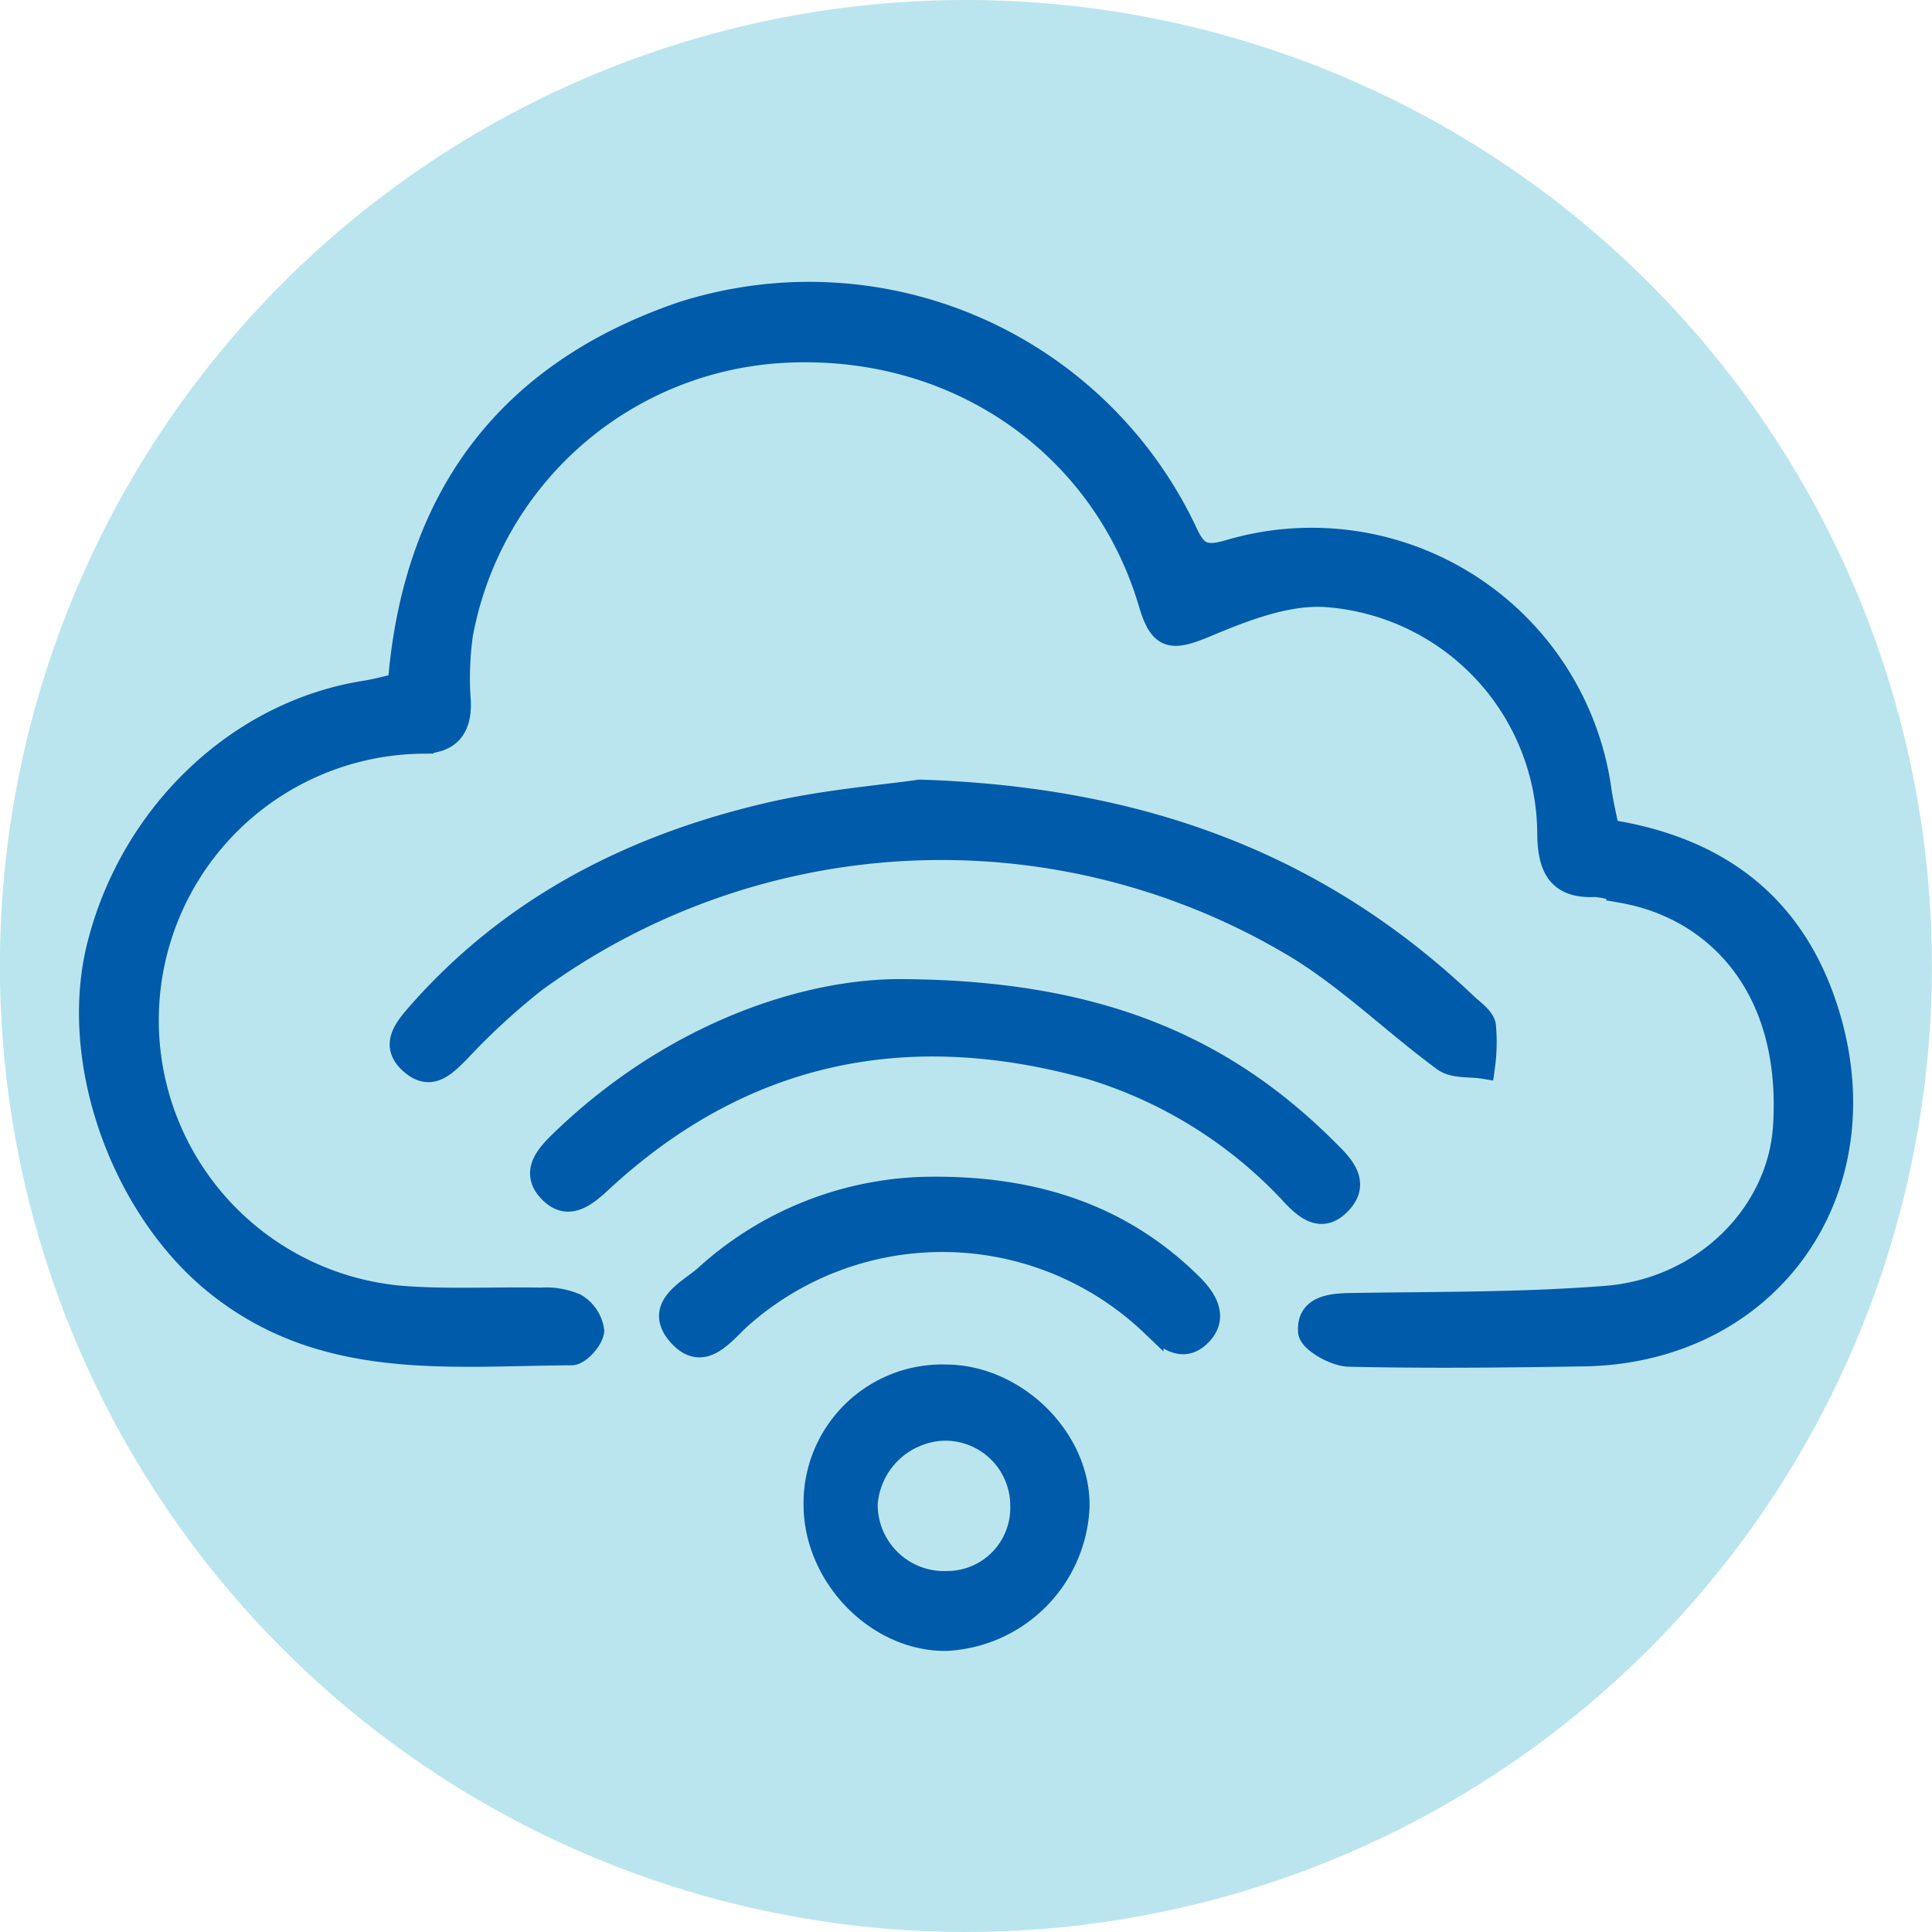 <svg xmlns="http://www.w3.org/2000/svg" width="118.184" height="118.184" viewBox="0 0 118.184 118.184">
  <g id="Group_371" data-name="Group 371" transform="translate(-772.318 -6606.881)">
    <g id="Group_351" data-name="Group 351" transform="translate(772.318 6606.881)">
      <path id="Path_404" data-name="Path 404" d="M302.7,294.73a59.092,59.092,0,1,1-59.092-59.092A59.092,59.092,0,0,1,302.7,294.73" transform="translate(-184.521 -235.638)" fill="#bbe5ee"/>
      <path id="Path_405" data-name="Path 405" d="M208.1,274.786c.892-11.353,6.548-19.025,17.25-22.706a25.479,25.479,0,0,1,30.805,13.254c.614,1.343,1.036,1.779,2.676,1.3a17.806,17.806,0,0,1,22.73,14.7c.12.785.306,1.559.473,2.4,6.91,1.069,11.634,4.721,13.583,11.609,3.043,10.75-3.948,20.262-15.066,20.438-4.792.076-9.587.132-14.377.019-.849-.021-2.34-.872-2.384-1.433-.117-1.44,1.165-1.641,2.452-1.662,5.222-.085,10.461-.033,15.66-.439,6.051-.473,10.594-5.132,10.937-10.429.563-8.672-4.289-13.395-9.876-14.393a7.906,7.906,0,0,0-1.682-.378c-2.271.13-2.833-1.123-2.862-3.108a14.668,14.668,0,0,0-13.754-14.631c-2.37-.11-4.909.879-7.177,1.83-2.129.891-2.807.865-3.463-1.357-2.857-9.671-11.845-16.015-22.506-15.4a21.2,21.2,0,0,0-19.615,17.3,19.292,19.292,0,0,0-.132,4.123c.059,1.638-.649,2.468-2.273,2.479a17.012,17.012,0,0,0-1.229,33.963c2.818.22,5.663.055,8.5.11a4.538,4.538,0,0,1,2.1.351,2.175,2.175,0,0,1,1.061,1.589c-.051.524-.833,1.4-1.3,1.4-7.543.04-15.221,1-21.785-4.333-5.667-4.607-8.941-13.542-7.134-20.667,2.05-8.082,8.61-14.284,16.352-15.478C206.759,275.119,207.449,274.928,208.1,274.786Z" transform="translate(-183.676 -232.903)" fill="none" stroke="#005baa" stroke-miterlimit="10" stroke-width="1.412"/>
      <path id="Path_406" data-name="Path 406" d="M237.028,276.639c13.6.425,24.416,4.505,33.42,13.055.419.4,1.03.8,1.125,1.287a10.94,10.94,0,0,1-.061,2.547c-.814-.132-1.819-.006-2.41-.441-3.021-2.221-5.746-4.9-8.919-6.853a42.181,42.181,0,0,0-46.694,2.018,41.736,41.736,0,0,0-4.631,4.26c-.876.877-1.727,1.8-2.921.759-1.222-1.061-.4-2.06.4-2.98,5.742-6.55,13.117-10.3,21.453-12.245C231.223,277.246,234.776,276.97,237.028,276.639Z" transform="translate(-180.771 -228.243)" fill="none" stroke="#005baa" stroke-miterlimit="10" stroke-width="1.412"/>
      <path id="Path_407" data-name="Path 407" d="M234.207,286.977c11.994-.007,19.843,3.232,26.359,9.713.155.152.309.306.46.461.819.846,1.4,1.782.392,2.821-1.055,1.1-1.968.415-2.78-.419a27.858,27.858,0,0,0-12.5-7.859c-11.2-3.12-21.253-1.081-29.893,6.911-.97.9-2.028,1.791-3.143.639-1.143-1.179-.149-2.216.783-3.111C220.34,289.92,228.125,287.086,234.207,286.977Z" transform="translate(-179.459 -226.378)" fill="none" stroke="#005baa" stroke-miterlimit="10" stroke-width="1.412"/>
      <path id="Path_408" data-name="Path 408" d="M226.762,314.788a7.777,7.777,0,0,1,8.028-7.836c4.261.027,8.143,3.888,8.056,8.015a8.492,8.492,0,0,1-8.074,8.092C230.555,323.093,226.751,319.167,226.762,314.788Zm12.645.1a4.681,4.681,0,0,0-4.857-4.686,4.941,4.941,0,0,0-4.662,4.543,4.768,4.768,0,0,0,4.976,4.838A4.569,4.569,0,0,0,239.407,314.89Z" transform="translate(-176.902 -222.775)" fill="none" stroke="#005baa" stroke-miterlimit="10" stroke-width="1.412"/>
      <path id="Path_409" data-name="Path 409" d="M234.984,297.221c6.132-.092,11.659,1.465,16.144,5.915.915.908,1.537,1.994.556,3.01-1.048,1.085-2.063.268-2.962-.594a18.581,18.581,0,0,0-25.145-.473c-1.069.945-2.3,2.767-3.771,1.106-1.529-1.721.624-2.679,1.614-3.562A20.706,20.706,0,0,1,234.984,297.221Z" transform="translate(-178.253 -224.531)" fill="none" stroke="#005baa" stroke-miterlimit="10" stroke-width="1.412"/>
      <path id="Path_410" data-name="Path 410" d="M208.1,274.786c.892-11.353,6.548-19.025,17.25-22.706a25.479,25.479,0,0,1,30.805,13.254c.614,1.343,1.036,1.779,2.676,1.3a17.806,17.806,0,0,1,22.73,14.7c.12.785.306,1.559.473,2.4,6.91,1.069,11.634,4.721,13.583,11.609,3.043,10.75-3.948,20.262-15.066,20.438-4.792.076-9.587.132-14.377.019-.849-.021-2.34-.872-2.384-1.433-.117-1.44,1.165-1.641,2.452-1.662,5.222-.085,10.461-.033,15.66-.439,6.051-.473,10.594-5.132,10.937-10.429.563-8.672-4.289-13.395-9.876-14.393a7.906,7.906,0,0,0-1.682-.378c-2.271.13-2.833-1.123-2.862-3.108a14.668,14.668,0,0,0-13.754-14.631c-2.37-.11-4.909.879-7.177,1.83-2.129.891-2.807.865-3.463-1.357-2.857-9.671-11.845-16.015-22.506-15.4a21.2,21.2,0,0,0-19.615,17.3,19.292,19.292,0,0,0-.132,4.123c.059,1.638-.649,2.468-2.273,2.479a17.012,17.012,0,0,0-1.229,33.963c2.818.22,5.663.055,8.5.11a4.538,4.538,0,0,1,2.1.351,2.175,2.175,0,0,1,1.061,1.589c-.051.524-.833,1.4-1.3,1.4-7.543.04-15.221,1-21.785-4.333-5.667-4.607-8.941-13.542-7.134-20.667,2.05-8.082,8.61-14.284,16.352-15.478.7-.109,1.393-.3,2.041-.441" transform="translate(-183.676 -232.903)" fill="#005baa"/>
      <path id="Path_411" data-name="Path 411" d="M237.028,276.639c13.6.425,24.416,4.505,33.42,13.055.419.4,1.03.8,1.125,1.287a10.94,10.94,0,0,1-.061,2.547c-.814-.132-1.819-.006-2.41-.441-3.021-2.221-5.746-4.9-8.919-6.853a42.181,42.181,0,0,0-46.694,2.018,41.736,41.736,0,0,0-4.631,4.26c-.876.877-1.727,1.8-2.921.759-1.222-1.061-.4-2.06.4-2.98,5.742-6.55,13.117-10.3,21.453-12.245,3.431-.8,6.984-1.075,9.236-1.406" transform="translate(-180.771 -228.243)" fill="#005baa"/>
      <path id="Path_412" data-name="Path 412" d="M234.207,286.977c11.994-.007,19.843,3.232,26.359,9.713.155.152.309.306.46.461.819.846,1.4,1.782.392,2.821-1.055,1.1-1.968.415-2.78-.419a27.858,27.858,0,0,0-12.5-7.859c-11.2-3.12-21.253-1.081-29.893,6.911-.97.9-2.028,1.791-3.143.639-1.143-1.179-.149-2.216.783-3.111,6.458-6.213,14.244-9.048,20.325-9.156" transform="translate(-179.459 -226.378)" fill="#005baa"/>
      <path id="Path_413" data-name="Path 413" d="M226.762,314.788a7.777,7.777,0,0,1,8.028-7.836c4.261.027,8.143,3.888,8.056,8.015a8.492,8.492,0,0,1-8.074,8.092c-4.217.035-8.021-3.891-8.01-8.27m12.645.1a4.681,4.681,0,0,0-4.857-4.686,4.941,4.941,0,0,0-4.662,4.543,4.768,4.768,0,0,0,4.976,4.838,4.569,4.569,0,0,0,4.543-4.7" transform="translate(-176.902 -222.775)" fill="#005baa"/>
      <path id="Path_414" data-name="Path 414" d="M234.984,297.221c6.132-.092,11.659,1.465,16.144,5.915.915.908,1.537,1.994.556,3.01-1.048,1.085-2.063.268-2.962-.594a18.581,18.581,0,0,0-25.145-.473c-1.069.945-2.3,2.767-3.771,1.106-1.529-1.721.624-2.679,1.614-3.562a20.706,20.706,0,0,1,13.565-5.4" transform="translate(-178.253 -224.531)" fill="#005baa"/>
    </g>
  </g>
</svg>
